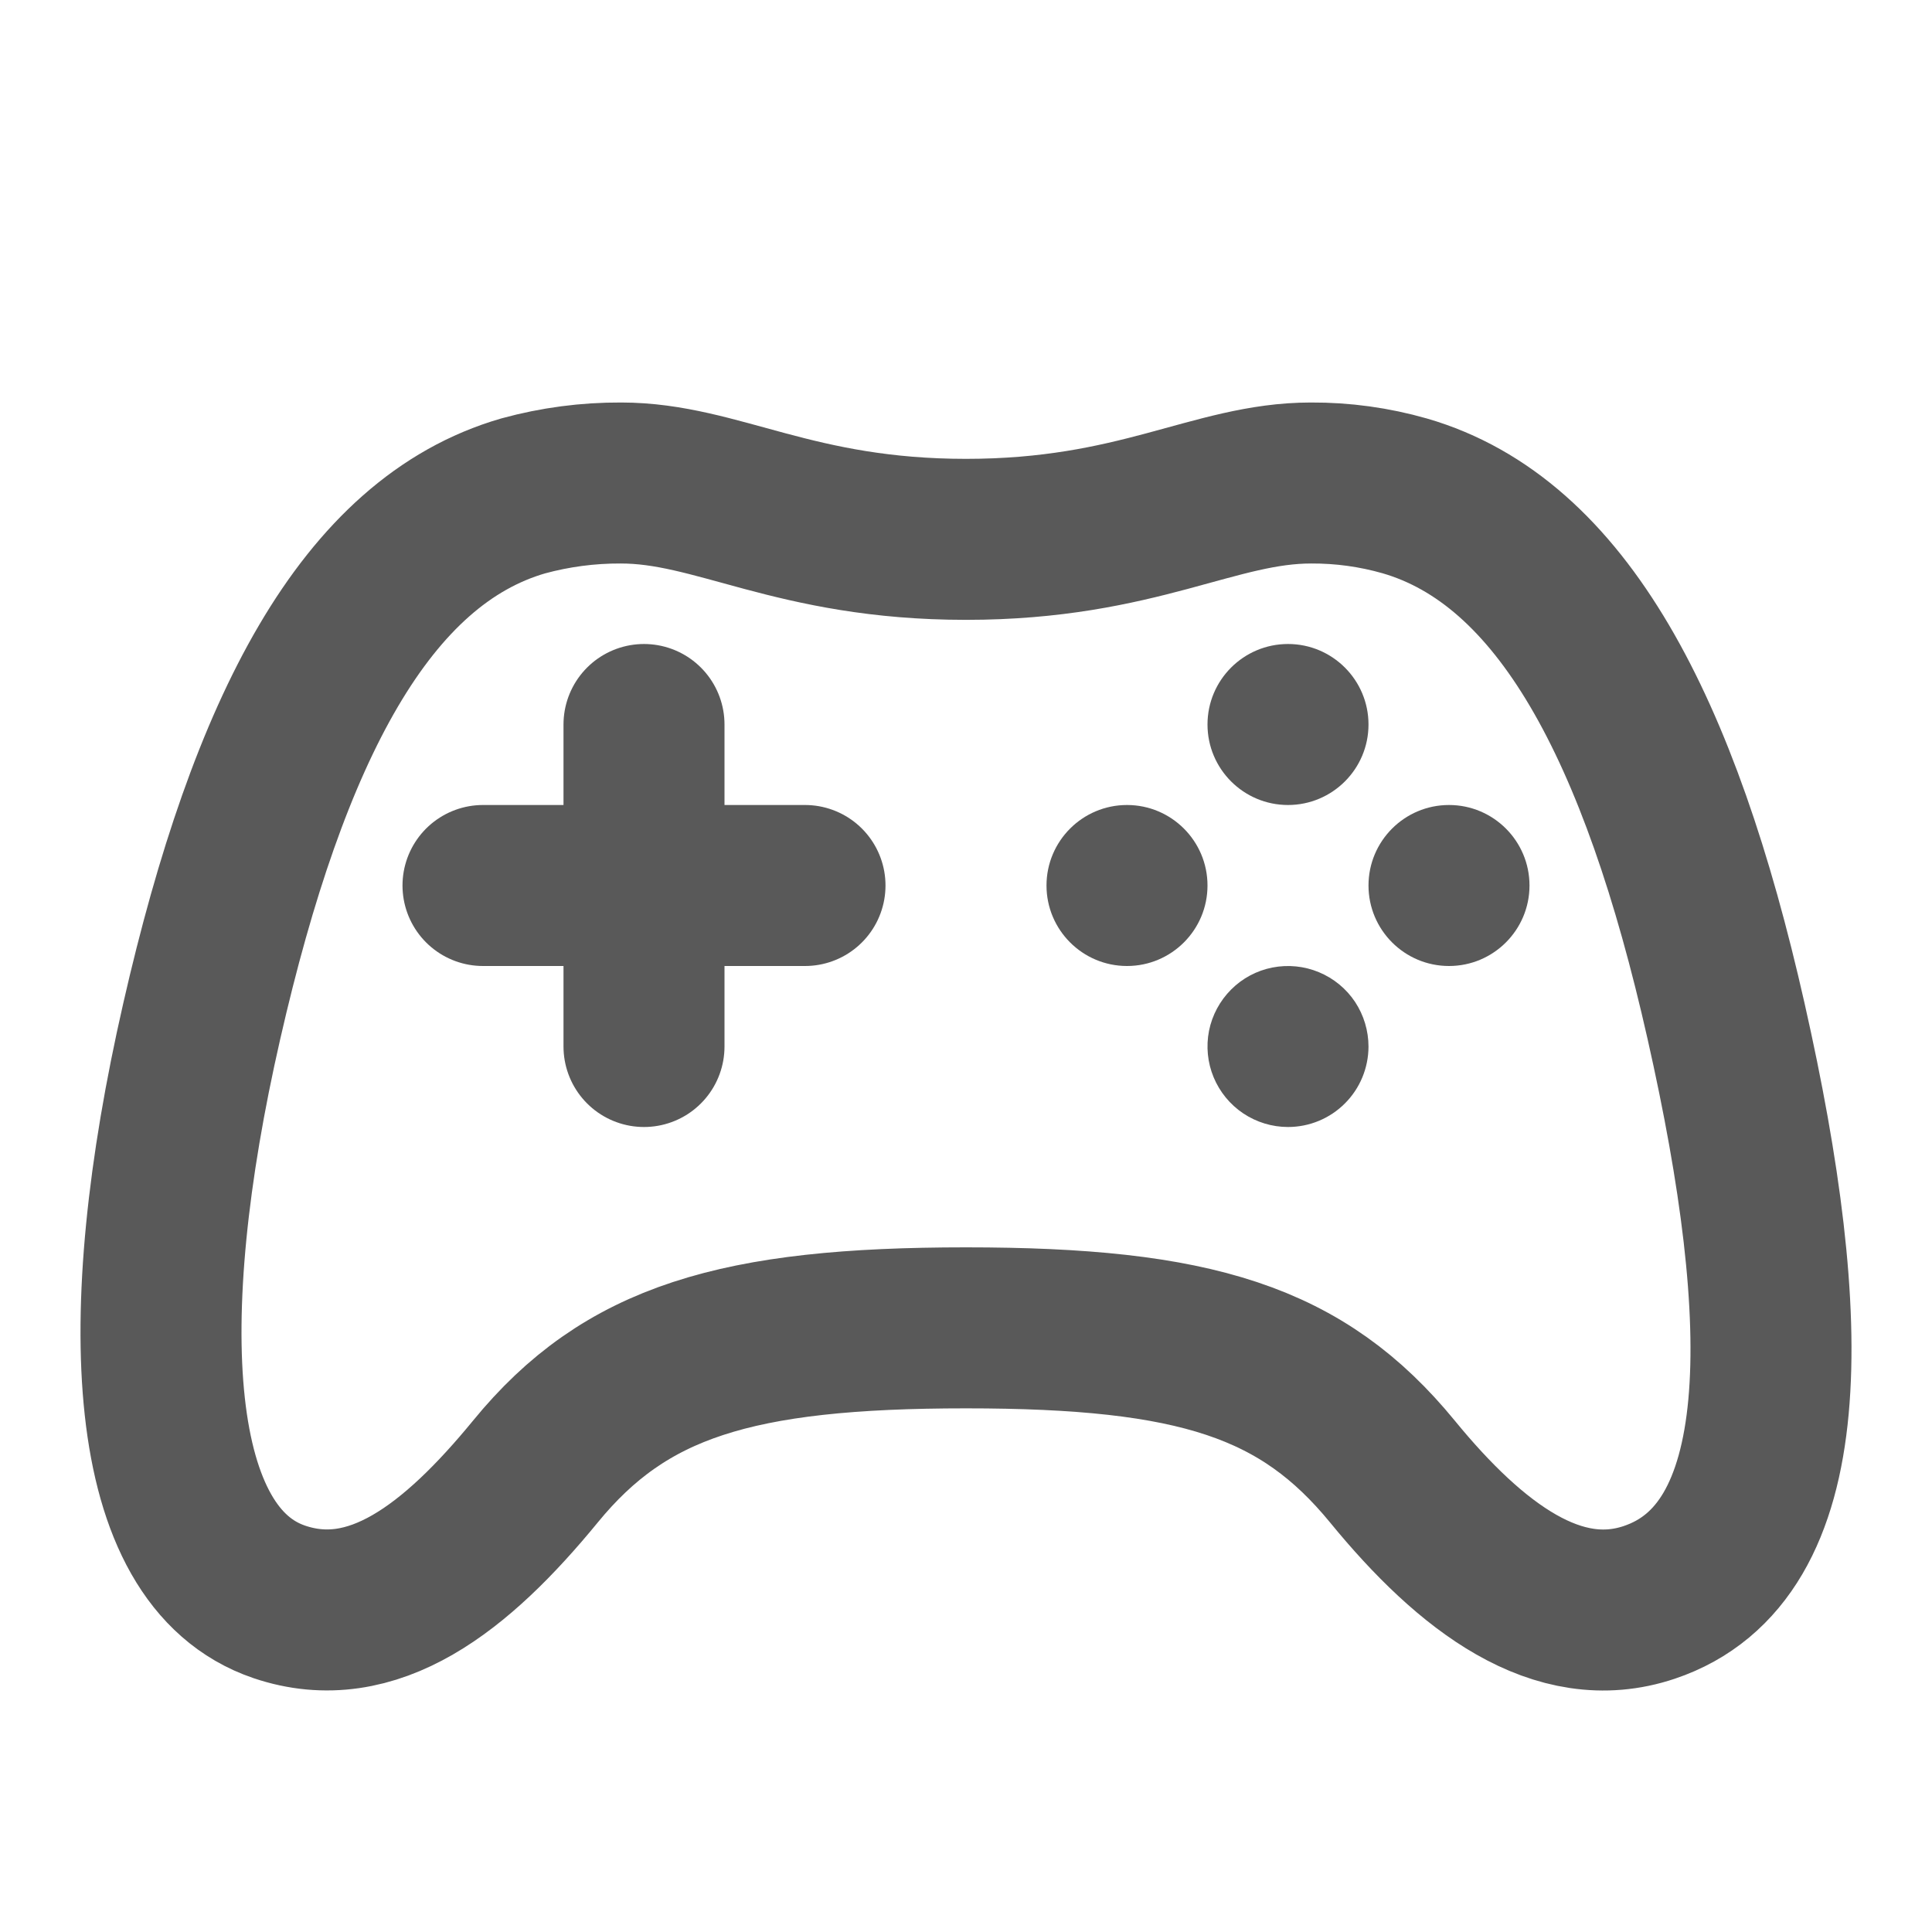 <svg width="24" height="24" viewBox="0 0 24 24" fill="none" xmlns="http://www.w3.org/2000/svg">
<path d="M21.442 12.686C20.621 9.047 19.403 6.726 17.45 6.16C17.072 6.052 16.68 5.998 16.286 6C15.085 6 14.138 6.7 12 6.7C9.862 6.7 8.913 6 7.714 6C7.304 5.998 6.895 6.052 6.5 6.16C4.544 6.726 3.336 9.049 2.506 12.686C1.657 16.401 1.811 19.336 3.469 19.899C4.63 20.293 5.668 19.479 6.651 18.28C7.767 16.916 9.141 16.495 12 16.495C14.858 16.495 16.179 16.916 17.297 18.28C18.279 19.48 19.356 20.284 20.486 19.906C22.317 19.293 22.291 16.444 21.442 12.686Z" stroke="#595959" stroke-width="2" stroke-miterlimit="10"/>
<path d="M14 12C14.552 12 15 11.552 15 11C15 10.448 14.552 10 14 10C13.448 10 13 10.448 13 11C13 11.552 13.448 12 14 12Z" fill="#595959"/>
<path d="M16 14C15.802 14 15.609 13.941 15.444 13.831C15.28 13.721 15.152 13.565 15.076 13.382C15 13.199 14.981 12.998 15.019 12.804C15.058 12.61 15.154 12.432 15.294 12.292C15.434 12.152 15.612 12.057 15.806 12.019C16.001 11.981 16.202 12.001 16.384 12.077C16.567 12.153 16.723 12.281 16.833 12.446C16.942 12.611 17 12.805 17 13.002C16.999 13.267 16.894 13.521 16.706 13.708C16.519 13.895 16.265 14 16 14Z" fill="#595959"/>
<path d="M16 10C16.552 10 17 9.552 17 9C17 8.448 16.552 8 16 8C15.448 8 15 8.448 15 9C15 9.552 15.448 10 16 10Z" fill="#595959"/>
<path d="M18 12C18.552 12 19 11.552 19 11C19 10.448 18.552 10 18 10C17.448 10 17 10.448 17 11C17 11.552 17.448 12 18 12Z" fill="#595959"/>
<path d="M8 9V13M10 11H6" stroke="#595959" stroke-width="2" stroke-linecap="round" stroke-linejoin="round"/>
</svg>
